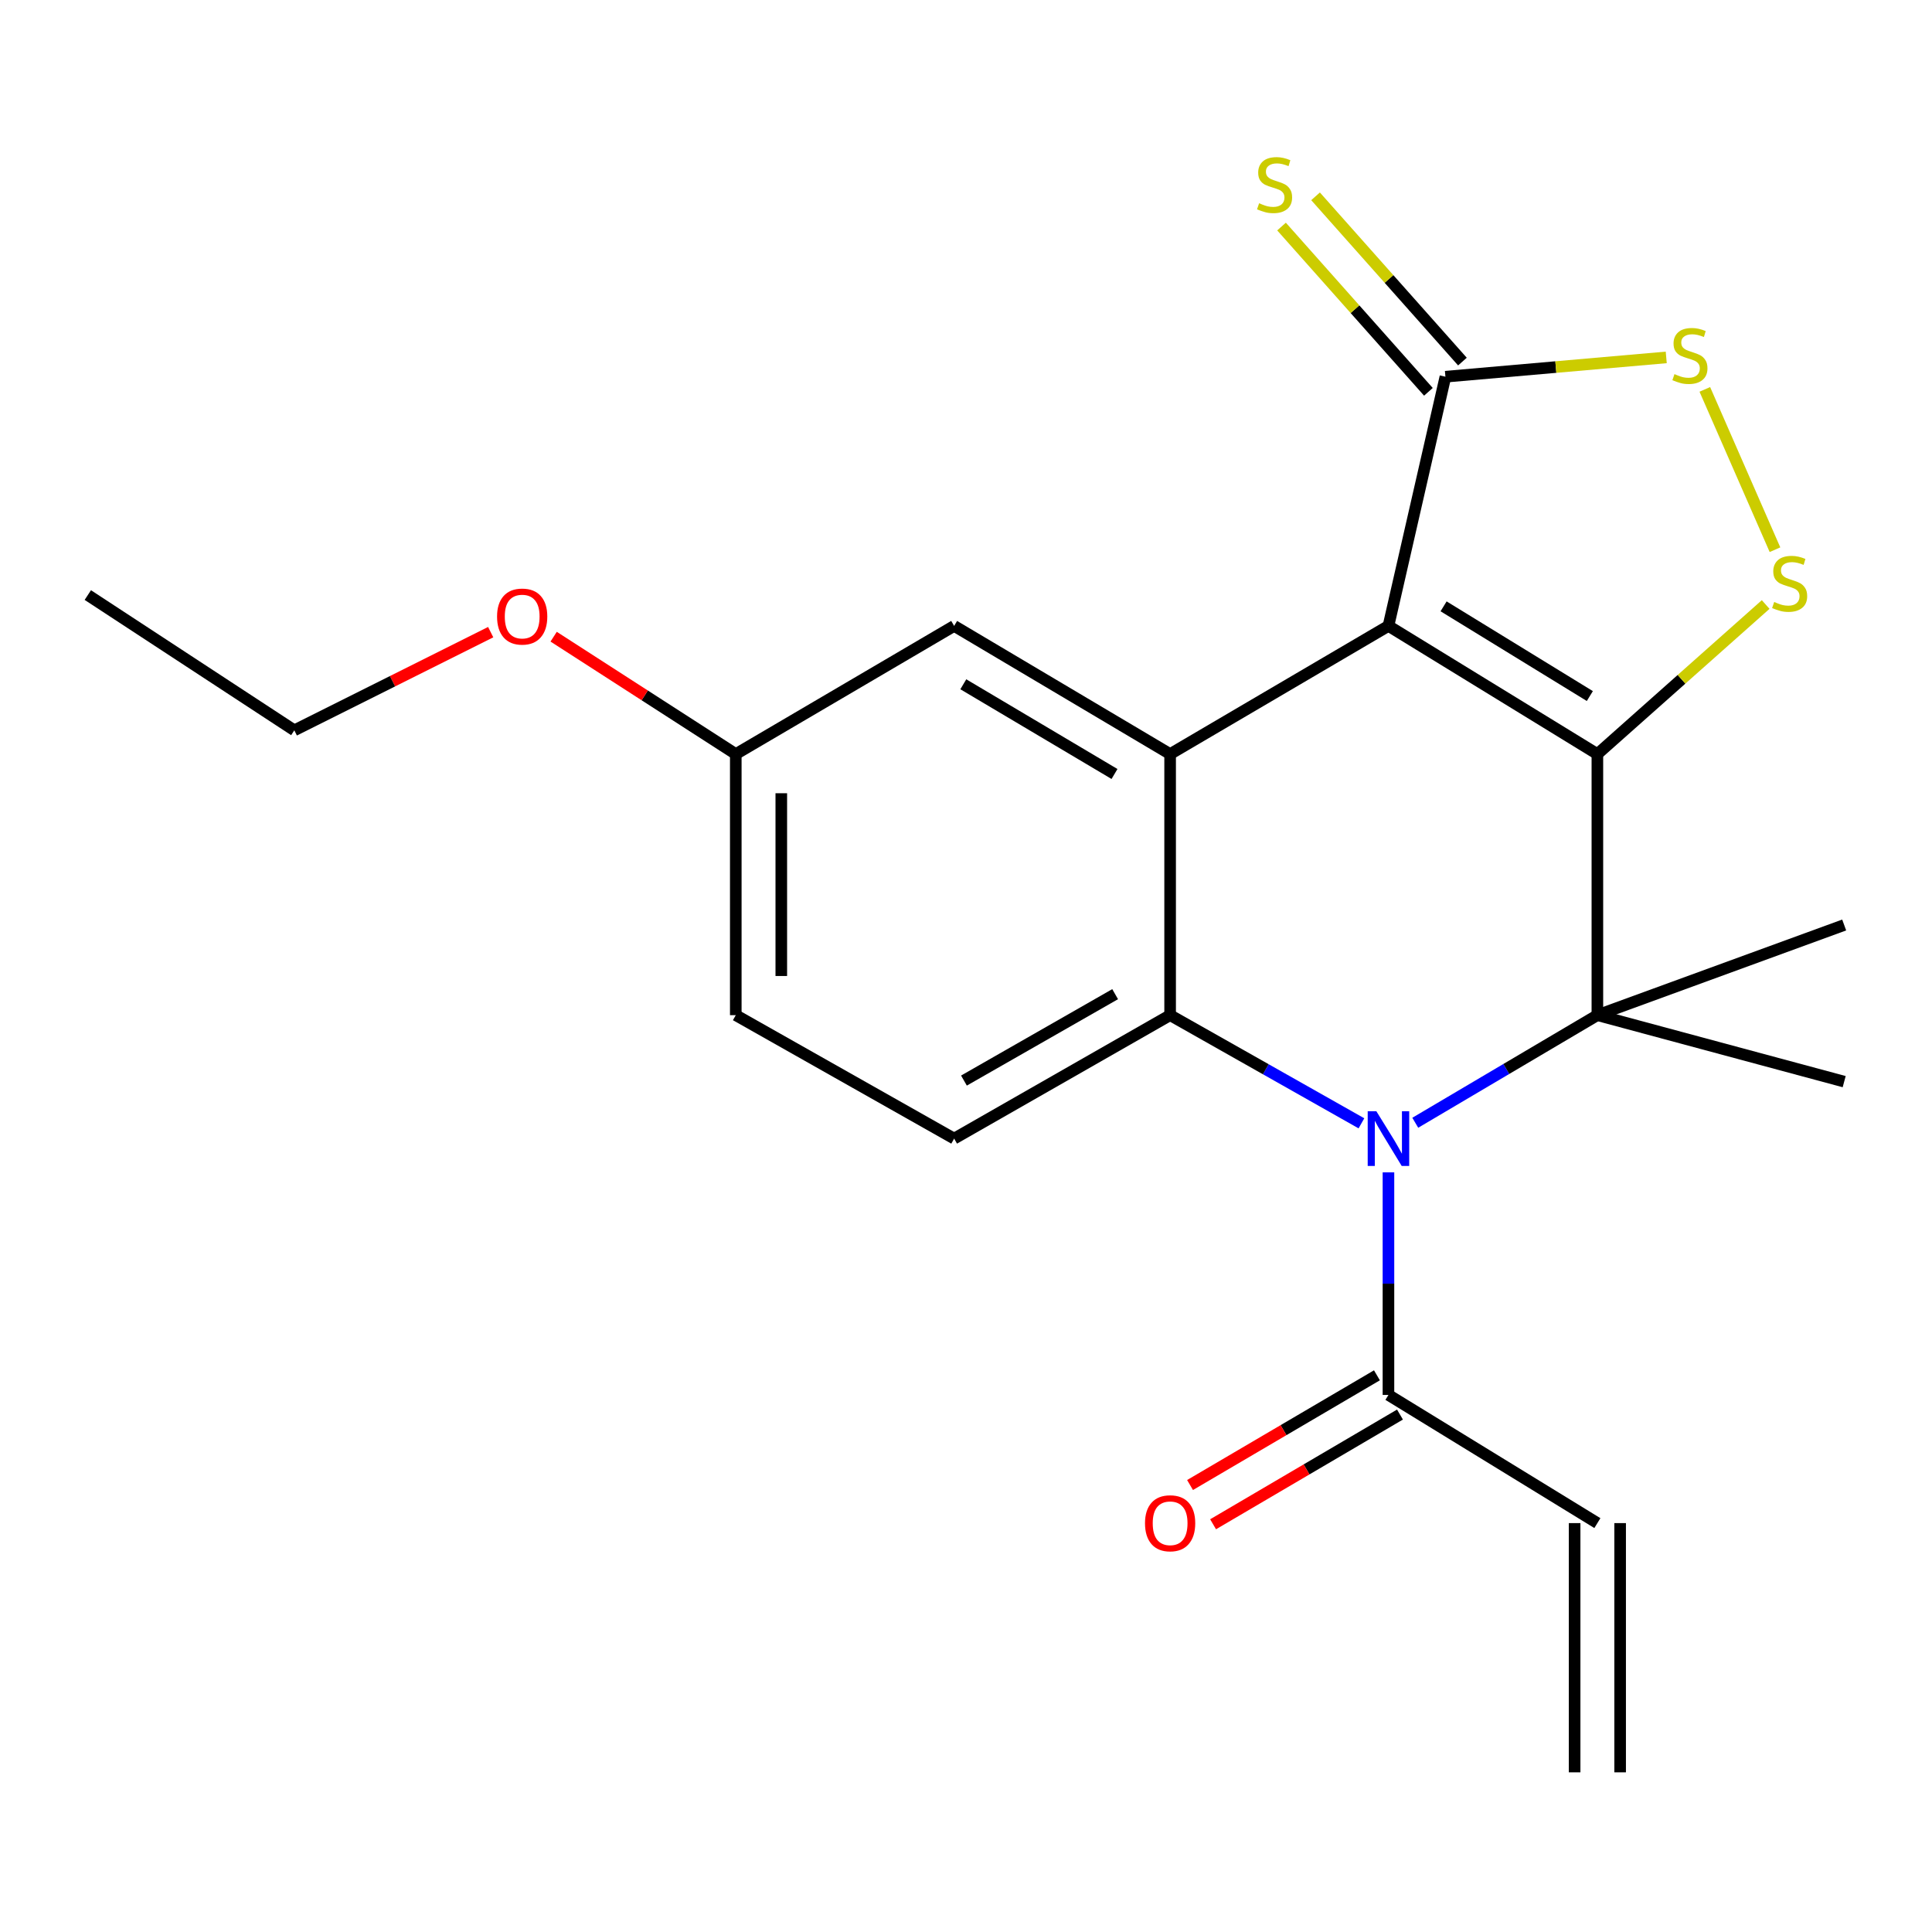 <?xml version='1.0' encoding='iso-8859-1'?>
<svg version='1.1' baseProfile='full'
              xmlns='http://www.w3.org/2000/svg'
                      xmlns:rdkit='http://www.rdkit.org/xml'
                      xmlns:xlink='http://www.w3.org/1999/xlink'
                  xml:space='preserve'
width='1000px' height='1000px' viewBox='0 0 1000 1000'>
<!-- END OF HEADER -->
<rect style='opacity:1.0;fill:#FFFFFF;stroke:none' width='1000' height='1000' x='0' y='0'> </rect>
<path class='bond-0' d='M 826.801,390.308 L 718.661,323.969' style='fill:none;fill-rule:evenodd;stroke:#000000;stroke-width:6px;stroke-linecap:butt;stroke-linejoin:miter;stroke-opacity:1' />
<path class='bond-0' d='M 822.898,360.278 L 747.2,313.84' style='fill:none;fill-rule:evenodd;stroke:#000000;stroke-width:6px;stroke-linecap:butt;stroke-linejoin:miter;stroke-opacity:1' />
<path class='bond-2' d='M 826.801,390.308 L 826.801,525.447' style='fill:none;fill-rule:evenodd;stroke:#000000;stroke-width:6px;stroke-linecap:butt;stroke-linejoin:miter;stroke-opacity:1' />
<path class='bond-5' d='M 826.801,390.308 L 870.354,351.601' style='fill:none;fill-rule:evenodd;stroke:#000000;stroke-width:6px;stroke-linecap:butt;stroke-linejoin:miter;stroke-opacity:1' />
<path class='bond-5' d='M 870.354,351.601 L 913.908,312.893' style='fill:none;fill-rule:evenodd;stroke:#CCCC00;stroke-width:6px;stroke-linecap:butt;stroke-linejoin:miter;stroke-opacity:1' />
<path class='bond-3' d='M 718.661,323.969 L 605.653,390.308' style='fill:none;fill-rule:evenodd;stroke:#000000;stroke-width:6px;stroke-linecap:butt;stroke-linejoin:miter;stroke-opacity:1' />
<path class='bond-6' d='M 718.661,323.969 L 748.147,194.982' style='fill:none;fill-rule:evenodd;stroke:#000000;stroke-width:6px;stroke-linecap:butt;stroke-linejoin:miter;stroke-opacity:1' />
<path class='bond-1' d='M 732.541,581.138 L 779.671,553.293' style='fill:none;fill-rule:evenodd;stroke:#0000FF;stroke-width:6px;stroke-linecap:butt;stroke-linejoin:miter;stroke-opacity:1' />
<path class='bond-1' d='M 779.671,553.293 L 826.801,525.447' style='fill:none;fill-rule:evenodd;stroke:#000000;stroke-width:6px;stroke-linecap:butt;stroke-linejoin:miter;stroke-opacity:1' />
<path class='bond-4' d='M 704.676,581.432 L 655.165,553.439' style='fill:none;fill-rule:evenodd;stroke:#0000FF;stroke-width:6px;stroke-linecap:butt;stroke-linejoin:miter;stroke-opacity:1' />
<path class='bond-4' d='M 655.165,553.439 L 605.653,525.447' style='fill:none;fill-rule:evenodd;stroke:#000000;stroke-width:6px;stroke-linecap:butt;stroke-linejoin:miter;stroke-opacity:1' />
<path class='bond-8' d='M 718.661,606.816 L 718.661,664.416' style='fill:none;fill-rule:evenodd;stroke:#0000FF;stroke-width:6px;stroke-linecap:butt;stroke-linejoin:miter;stroke-opacity:1' />
<path class='bond-8' d='M 718.661,664.416 L 718.661,722.017' style='fill:none;fill-rule:evenodd;stroke:#000000;stroke-width:6px;stroke-linecap:butt;stroke-linejoin:miter;stroke-opacity:1' />
<path class='bond-15' d='M 826.801,525.447 L 954.545,559.853' style='fill:none;fill-rule:evenodd;stroke:#000000;stroke-width:6px;stroke-linecap:butt;stroke-linejoin:miter;stroke-opacity:1' />
<path class='bond-16' d='M 826.801,525.447 L 954.545,478.778' style='fill:none;fill-rule:evenodd;stroke:#000000;stroke-width:6px;stroke-linecap:butt;stroke-linejoin:miter;stroke-opacity:1' />
<path class='bond-10' d='M 605.653,390.308 L 493.862,323.969' style='fill:none;fill-rule:evenodd;stroke:#000000;stroke-width:6px;stroke-linecap:butt;stroke-linejoin:miter;stroke-opacity:1' />
<path class='bond-10' d='M 576.863,400.616 L 498.609,354.179' style='fill:none;fill-rule:evenodd;stroke:#000000;stroke-width:6px;stroke-linecap:butt;stroke-linejoin:miter;stroke-opacity:1' />
<path class='bond-23' d='M 605.653,390.308 L 605.653,525.447' style='fill:none;fill-rule:evenodd;stroke:#000000;stroke-width:6px;stroke-linecap:butt;stroke-linejoin:miter;stroke-opacity:1' />
<path class='bond-9' d='M 605.653,525.447 L 493.862,589.339' style='fill:none;fill-rule:evenodd;stroke:#000000;stroke-width:6px;stroke-linecap:butt;stroke-linejoin:miter;stroke-opacity:1' />
<path class='bond-9' d='M 577.195,514.578 L 498.942,559.303' style='fill:none;fill-rule:evenodd;stroke:#000000;stroke-width:6px;stroke-linecap:butt;stroke-linejoin:miter;stroke-opacity:1' />
<path class='bond-7' d='M 918.728,284.526 L 882.414,201.548' style='fill:none;fill-rule:evenodd;stroke:#CCCC00;stroke-width:6px;stroke-linecap:butt;stroke-linejoin:miter;stroke-opacity:1' />
<path class='bond-11' d='M 756.951,187.157 L 718.94,144.387' style='fill:none;fill-rule:evenodd;stroke:#000000;stroke-width:6px;stroke-linecap:butt;stroke-linejoin:miter;stroke-opacity:1' />
<path class='bond-11' d='M 718.94,144.387 L 680.929,101.616' style='fill:none;fill-rule:evenodd;stroke:#CCCC00;stroke-width:6px;stroke-linecap:butt;stroke-linejoin:miter;stroke-opacity:1' />
<path class='bond-11' d='M 739.343,202.806 L 701.332,160.036' style='fill:none;fill-rule:evenodd;stroke:#000000;stroke-width:6px;stroke-linecap:butt;stroke-linejoin:miter;stroke-opacity:1' />
<path class='bond-11' d='M 701.332,160.036 L 663.32,117.265' style='fill:none;fill-rule:evenodd;stroke:#CCCC00;stroke-width:6px;stroke-linecap:butt;stroke-linejoin:miter;stroke-opacity:1' />
<path class='bond-22' d='M 748.147,194.982 L 805.296,189.988' style='fill:none;fill-rule:evenodd;stroke:#000000;stroke-width:6px;stroke-linecap:butt;stroke-linejoin:miter;stroke-opacity:1' />
<path class='bond-22' d='M 805.296,189.988 L 862.444,184.994' style='fill:none;fill-rule:evenodd;stroke:#CCCC00;stroke-width:6px;stroke-linecap:butt;stroke-linejoin:miter;stroke-opacity:1' />
<path class='bond-12' d='M 718.661,722.017 L 826.801,788.356' style='fill:none;fill-rule:evenodd;stroke:#000000;stroke-width:6px;stroke-linecap:butt;stroke-linejoin:miter;stroke-opacity:1' />
<path class='bond-13' d='M 712.698,711.859 L 664.332,740.252' style='fill:none;fill-rule:evenodd;stroke:#000000;stroke-width:6px;stroke-linecap:butt;stroke-linejoin:miter;stroke-opacity:1' />
<path class='bond-13' d='M 664.332,740.252 L 615.966,768.644' style='fill:none;fill-rule:evenodd;stroke:#FF0000;stroke-width:6px;stroke-linecap:butt;stroke-linejoin:miter;stroke-opacity:1' />
<path class='bond-13' d='M 724.624,732.175 L 676.258,760.567' style='fill:none;fill-rule:evenodd;stroke:#000000;stroke-width:6px;stroke-linecap:butt;stroke-linejoin:miter;stroke-opacity:1' />
<path class='bond-13' d='M 676.258,760.567 L 627.892,788.959' style='fill:none;fill-rule:evenodd;stroke:#FF0000;stroke-width:6px;stroke-linecap:butt;stroke-linejoin:miter;stroke-opacity:1' />
<path class='bond-18' d='M 493.862,589.339 L 380.841,525.447' style='fill:none;fill-rule:evenodd;stroke:#000000;stroke-width:6px;stroke-linecap:butt;stroke-linejoin:miter;stroke-opacity:1' />
<path class='bond-17' d='M 493.862,323.969 L 380.841,390.308' style='fill:none;fill-rule:evenodd;stroke:#000000;stroke-width:6px;stroke-linecap:butt;stroke-linejoin:miter;stroke-opacity:1' />
<path class='bond-14' d='M 815.023,788.356 L 815.023,917.357' style='fill:none;fill-rule:evenodd;stroke:#000000;stroke-width:6px;stroke-linecap:butt;stroke-linejoin:miter;stroke-opacity:1' />
<path class='bond-14' d='M 838.58,788.356 L 838.58,917.357' style='fill:none;fill-rule:evenodd;stroke:#000000;stroke-width:6px;stroke-linecap:butt;stroke-linejoin:miter;stroke-opacity:1' />
<path class='bond-19' d='M 380.841,390.308 L 333.705,359.928' style='fill:none;fill-rule:evenodd;stroke:#000000;stroke-width:6px;stroke-linecap:butt;stroke-linejoin:miter;stroke-opacity:1' />
<path class='bond-19' d='M 333.705,359.928 L 286.568,329.547' style='fill:none;fill-rule:evenodd;stroke:#FF0000;stroke-width:6px;stroke-linecap:butt;stroke-linejoin:miter;stroke-opacity:1' />
<path class='bond-24' d='M 380.841,390.308 L 380.841,525.447' style='fill:none;fill-rule:evenodd;stroke:#000000;stroke-width:6px;stroke-linecap:butt;stroke-linejoin:miter;stroke-opacity:1' />
<path class='bond-24' d='M 404.398,410.579 L 404.398,505.176' style='fill:none;fill-rule:evenodd;stroke:#000000;stroke-width:6px;stroke-linecap:butt;stroke-linejoin:miter;stroke-opacity:1' />
<path class='bond-20' d='M 253.983,327.197 L 203.161,352.608' style='fill:none;fill-rule:evenodd;stroke:#FF0000;stroke-width:6px;stroke-linecap:butt;stroke-linejoin:miter;stroke-opacity:1' />
<path class='bond-20' d='M 203.161,352.608 L 152.338,378.019' style='fill:none;fill-rule:evenodd;stroke:#000000;stroke-width:6px;stroke-linecap:butt;stroke-linejoin:miter;stroke-opacity:1' />
<path class='bond-21' d='M 152.338,378.019 L 45.455,308.003' style='fill:none;fill-rule:evenodd;stroke:#000000;stroke-width:6px;stroke-linecap:butt;stroke-linejoin:miter;stroke-opacity:1' />
<path  class='atom-2' d='M 712.401 575.179
L 721.681 590.179
Q 722.601 591.659, 724.081 594.339
Q 725.561 597.019, 725.641 597.179
L 725.641 575.179
L 729.401 575.179
L 729.401 603.499
L 725.521 603.499
L 715.561 587.099
Q 714.401 585.179, 713.161 582.979
Q 711.961 580.779, 711.601 580.099
L 711.601 603.499
L 707.921 603.499
L 707.921 575.179
L 712.401 575.179
' fill='#0000FF'/>
<path  class='atom-6' d='M 918.316 311.585
Q 918.636 311.705, 919.956 312.265
Q 921.276 312.825, 922.716 313.185
Q 924.196 313.505, 925.636 313.505
Q 928.316 313.505, 929.876 312.225
Q 931.436 310.905, 931.436 308.625
Q 931.436 307.065, 930.636 306.105
Q 929.876 305.145, 928.676 304.625
Q 927.476 304.105, 925.476 303.505
Q 922.956 302.745, 921.436 302.025
Q 919.956 301.305, 918.876 299.785
Q 917.836 298.265, 917.836 295.705
Q 917.836 292.145, 920.236 289.945
Q 922.676 287.745, 927.476 287.745
Q 930.756 287.745, 934.476 289.305
L 933.556 292.385
Q 930.156 290.985, 927.596 290.985
Q 924.836 290.985, 923.316 292.145
Q 921.796 293.265, 921.836 295.225
Q 921.836 296.745, 922.596 297.665
Q 923.396 298.585, 924.516 299.105
Q 925.676 299.625, 927.596 300.225
Q 930.156 301.025, 931.676 301.825
Q 933.196 302.625, 934.276 304.265
Q 935.396 305.865, 935.396 308.625
Q 935.396 312.545, 932.756 314.665
Q 930.156 316.745, 925.796 316.745
Q 923.276 316.745, 921.356 316.185
Q 919.476 315.665, 917.236 314.745
L 918.316 311.585
' fill='#CCCC00'/>
<path  class='atom-8' d='M 866.7 193.643
Q 867.02 193.763, 868.34 194.323
Q 869.66 194.883, 871.1 195.243
Q 872.58 195.563, 874.02 195.563
Q 876.7 195.563, 878.26 194.283
Q 879.82 192.963, 879.82 190.683
Q 879.82 189.123, 879.02 188.163
Q 878.26 187.203, 877.06 186.683
Q 875.86 186.163, 873.86 185.563
Q 871.34 184.803, 869.82 184.083
Q 868.34 183.363, 867.26 181.843
Q 866.22 180.323, 866.22 177.763
Q 866.22 174.203, 868.62 172.003
Q 871.06 169.803, 875.86 169.803
Q 879.14 169.803, 882.86 171.363
L 881.94 174.443
Q 878.54 173.043, 875.98 173.043
Q 873.22 173.043, 871.7 174.203
Q 870.18 175.323, 870.22 177.283
Q 870.22 178.803, 870.98 179.723
Q 871.78 180.643, 872.9 181.163
Q 874.06 181.683, 875.98 182.283
Q 878.54 183.083, 880.06 183.883
Q 881.58 184.683, 882.66 186.323
Q 883.78 187.923, 883.78 190.683
Q 883.78 194.603, 881.14 196.723
Q 878.54 198.803, 874.18 198.803
Q 871.66 198.803, 869.74 198.243
Q 867.86 197.723, 865.62 196.803
L 866.7 193.643
' fill='#CCCC00'/>
<path  class='atom-12' d='M 651.716 105.199
Q 652.036 105.319, 653.356 105.879
Q 654.676 106.439, 656.116 106.799
Q 657.596 107.119, 659.036 107.119
Q 661.716 107.119, 663.276 105.839
Q 664.836 104.519, 664.836 102.239
Q 664.836 100.679, 664.036 99.719
Q 663.276 98.759, 662.076 98.239
Q 660.876 97.719, 658.876 97.119
Q 656.356 96.359, 654.836 95.639
Q 653.356 94.919, 652.276 93.399
Q 651.236 91.879, 651.236 89.319
Q 651.236 85.759, 653.636 83.559
Q 656.076 81.359, 660.876 81.359
Q 664.156 81.359, 667.876 82.919
L 666.956 85.999
Q 663.556 84.599, 660.996 84.599
Q 658.236 84.599, 656.716 85.759
Q 655.196 86.879, 655.236 88.839
Q 655.236 90.359, 655.996 91.279
Q 656.796 92.199, 657.916 92.719
Q 659.076 93.239, 660.996 93.839
Q 663.556 94.639, 665.076 95.439
Q 666.596 96.239, 667.676 97.879
Q 668.796 99.479, 668.796 102.239
Q 668.796 106.159, 666.156 108.279
Q 663.556 110.359, 659.196 110.359
Q 656.676 110.359, 654.756 109.799
Q 652.876 109.279, 650.636 108.359
L 651.716 105.199
' fill='#CCCC00'/>
<path  class='atom-14' d='M 592.653 788.436
Q 592.653 781.636, 596.013 777.836
Q 599.373 774.036, 605.653 774.036
Q 611.933 774.036, 615.293 777.836
Q 618.653 781.636, 618.653 788.436
Q 618.653 795.316, 615.253 799.236
Q 611.853 803.116, 605.653 803.116
Q 599.413 803.116, 596.013 799.236
Q 592.653 795.356, 592.653 788.436
M 605.653 799.916
Q 609.973 799.916, 612.293 797.036
Q 614.653 794.116, 614.653 788.436
Q 614.653 782.876, 612.293 780.076
Q 609.973 777.236, 605.653 777.236
Q 601.333 777.236, 598.973 780.036
Q 596.653 782.836, 596.653 788.436
Q 596.653 794.156, 598.973 797.036
Q 601.333 799.916, 605.653 799.916
' fill='#FF0000'/>
<path  class='atom-20' d='M 257.28 319.128
Q 257.28 312.328, 260.64 308.528
Q 264 304.728, 270.28 304.728
Q 276.56 304.728, 279.92 308.528
Q 283.28 312.328, 283.28 319.128
Q 283.28 326.008, 279.88 329.928
Q 276.48 333.808, 270.28 333.808
Q 264.04 333.808, 260.64 329.928
Q 257.28 326.048, 257.28 319.128
M 270.28 330.608
Q 274.6 330.608, 276.92 327.728
Q 279.28 324.808, 279.28 319.128
Q 279.28 313.568, 276.92 310.768
Q 274.6 307.928, 270.28 307.928
Q 265.96 307.928, 263.6 310.728
Q 261.28 313.528, 261.28 319.128
Q 261.28 324.848, 263.6 327.728
Q 265.96 330.608, 270.28 330.608
' fill='#FF0000'/>
</svg>
